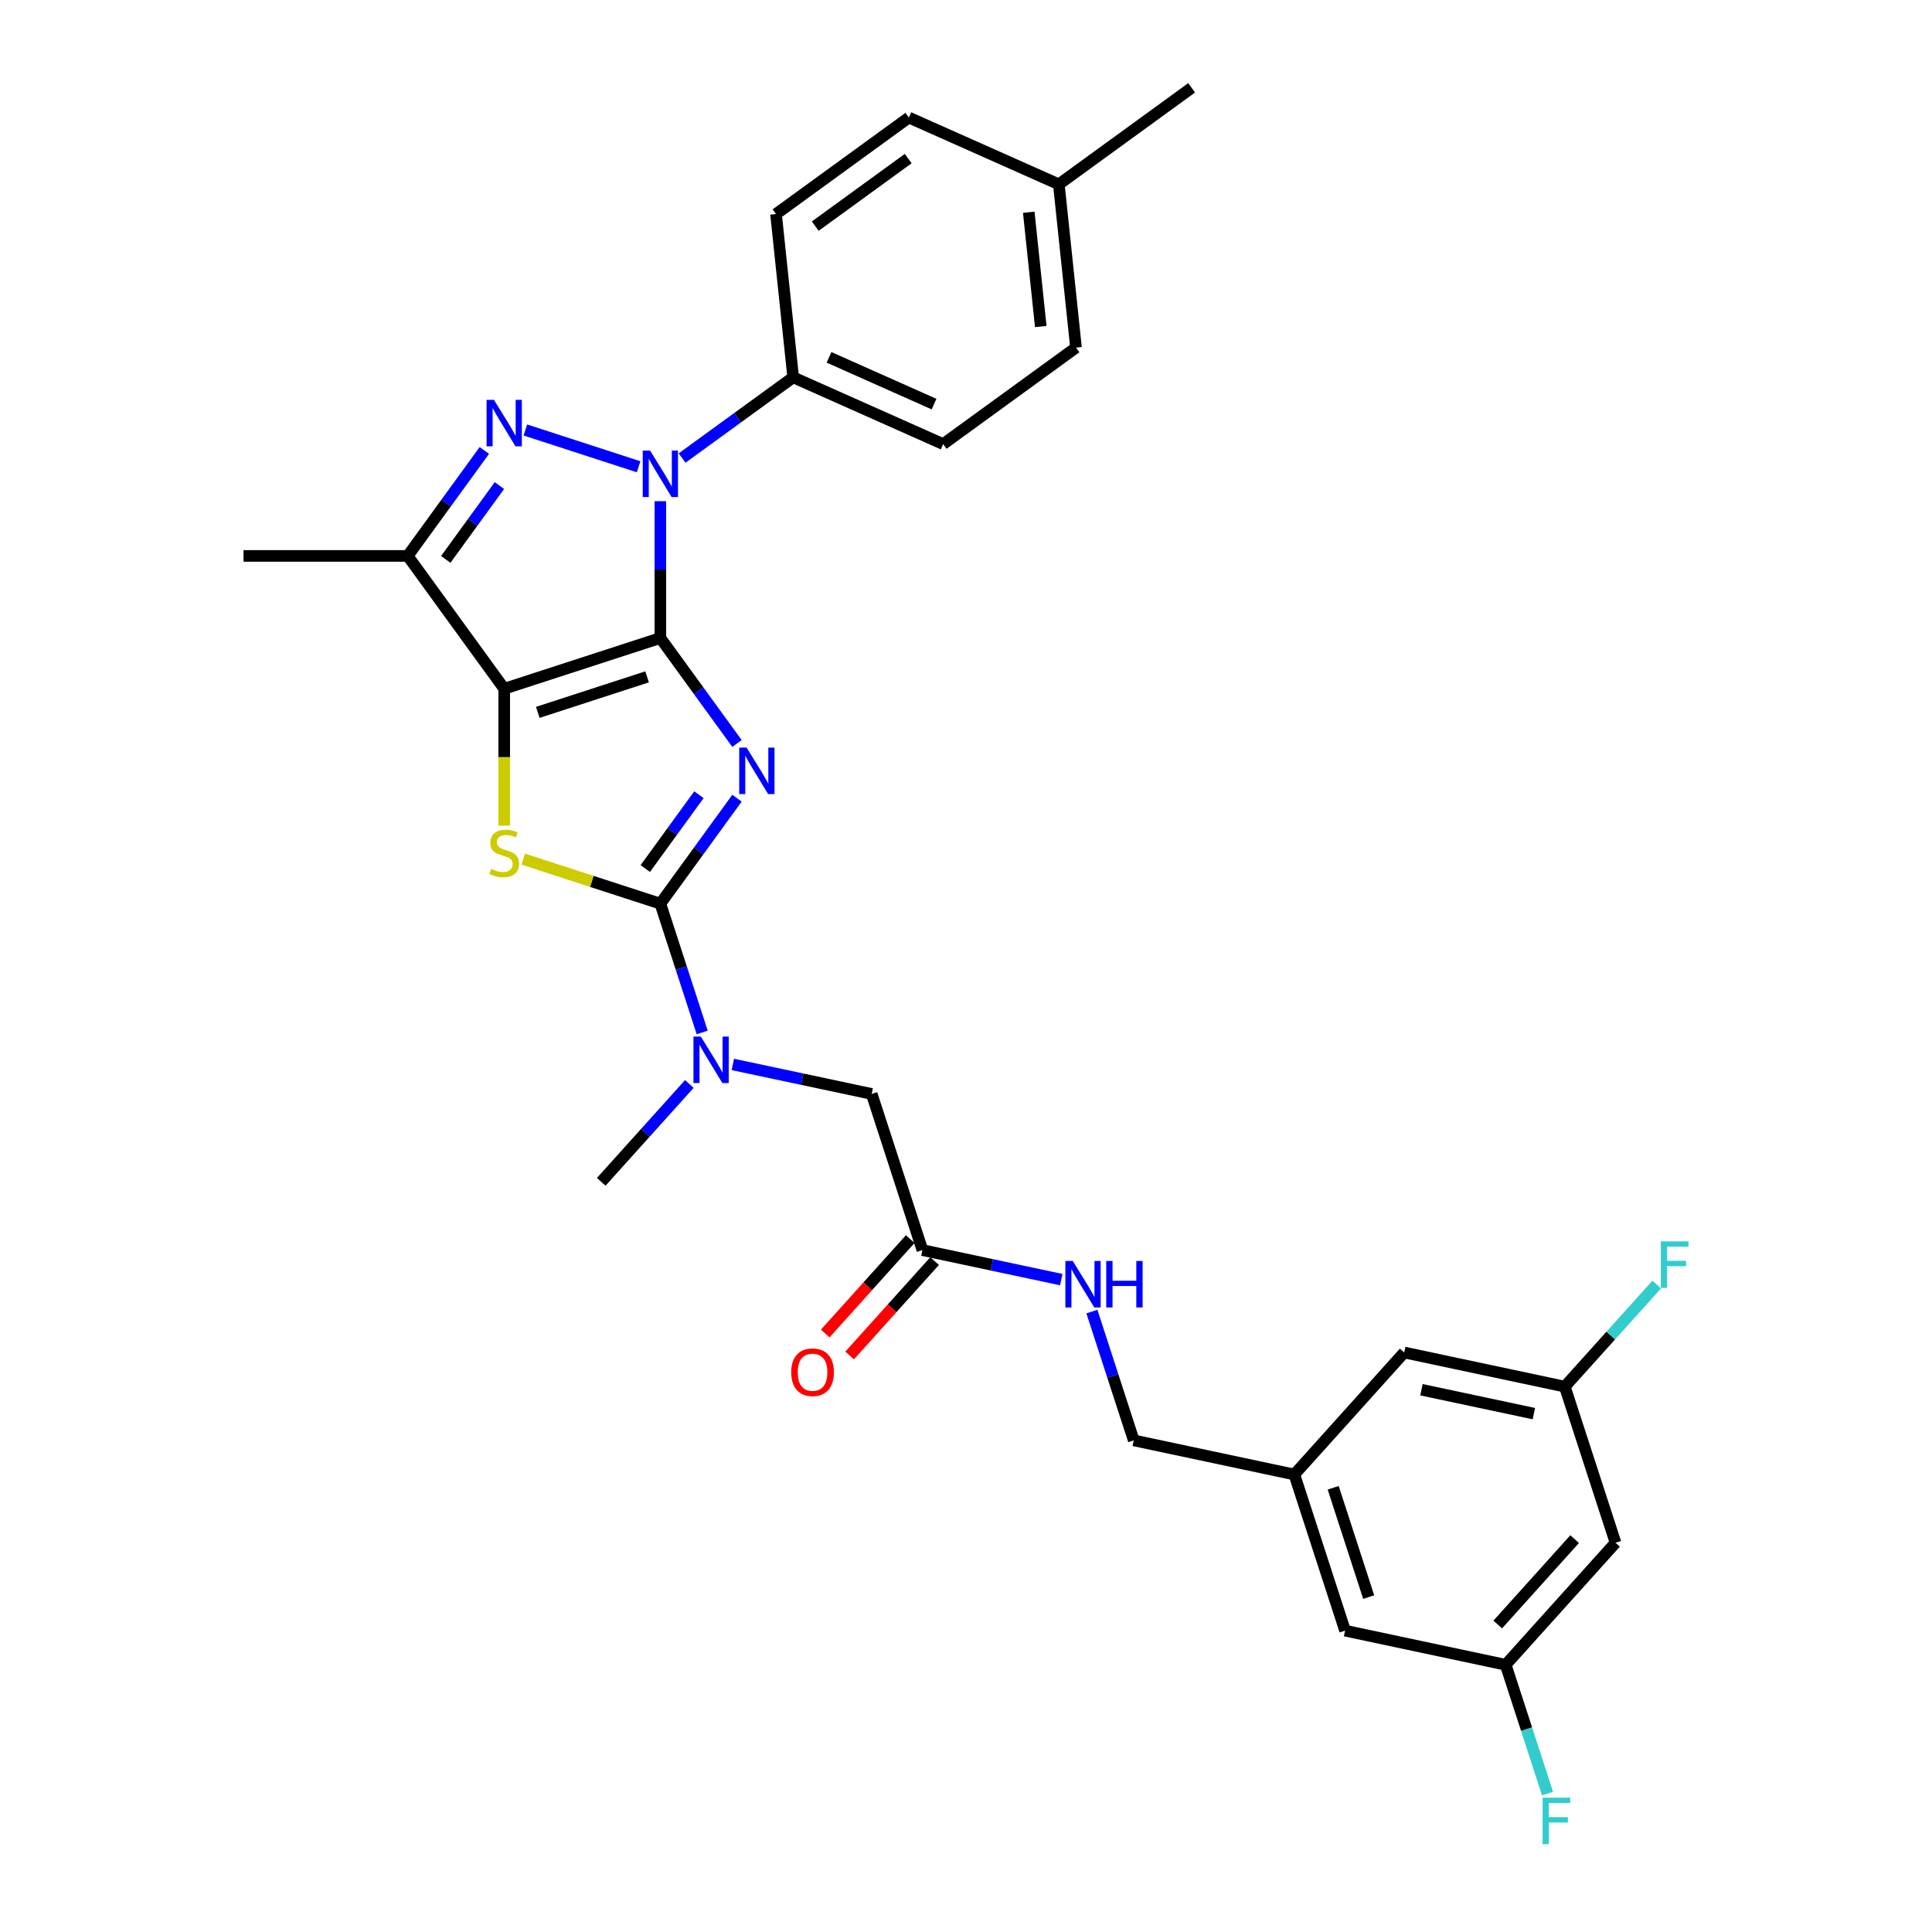 <?xml version='1.0' encoding='iso-8859-1'?>
<svg version='1.1' baseProfile='full'
              xmlns='http://www.w3.org/2000/svg'
                      xmlns:rdkit='http://www.rdkit.org/xml'
                      xmlns:xlink='http://www.w3.org/1999/xlink'
                  xml:space='preserve'
width='1000px' height='1000px' viewBox='0 0 1000 1000'>
<!-- END OF HEADER -->
<rect style='opacity:1.0;fill:#FFFFFF;stroke:none' width='1000' height='1000' x='0' y='0'> </rect>
<path class='bond-0' d='M 341.799,330.235 L 361.631,357.531' style='fill:none;fill-rule:evenodd;stroke:#000000;stroke-width:6px;stroke-linecap:butt;stroke-linejoin:miter;stroke-opacity:1' />
<path class='bond-0' d='M 361.631,357.531 L 381.462,384.827' style='fill:none;fill-rule:evenodd;stroke:#0000FF;stroke-width:6px;stroke-linecap:butt;stroke-linejoin:miter;stroke-opacity:1' />
<path class='bond-1' d='M 341.799,330.235 L 260.978,356.495' style='fill:none;fill-rule:evenodd;stroke:#000000;stroke-width:6px;stroke-linecap:butt;stroke-linejoin:miter;stroke-opacity:1' />
<path class='bond-1' d='M 334.928,350.338 L 278.353,368.72' style='fill:none;fill-rule:evenodd;stroke:#000000;stroke-width:6px;stroke-linecap:butt;stroke-linejoin:miter;stroke-opacity:1' />
<path class='bond-2' d='M 341.799,330.235 L 341.799,294.823' style='fill:none;fill-rule:evenodd;stroke:#000000;stroke-width:6px;stroke-linecap:butt;stroke-linejoin:miter;stroke-opacity:1' />
<path class='bond-2' d='M 341.799,294.823 L 341.799,259.412' style='fill:none;fill-rule:evenodd;stroke:#0000FF;stroke-width:6px;stroke-linecap:butt;stroke-linejoin:miter;stroke-opacity:1' />
<path class='bond-3' d='M 381.462,413.142 L 361.631,440.439' style='fill:none;fill-rule:evenodd;stroke:#0000FF;stroke-width:6px;stroke-linecap:butt;stroke-linejoin:miter;stroke-opacity:1' />
<path class='bond-3' d='M 361.631,440.439 L 341.799,467.735' style='fill:none;fill-rule:evenodd;stroke:#000000;stroke-width:6px;stroke-linecap:butt;stroke-linejoin:miter;stroke-opacity:1' />
<path class='bond-3' d='M 361.763,411.341 L 347.881,430.449' style='fill:none;fill-rule:evenodd;stroke:#0000FF;stroke-width:6px;stroke-linecap:butt;stroke-linejoin:miter;stroke-opacity:1' />
<path class='bond-3' d='M 347.881,430.449 L 333.998,449.556' style='fill:none;fill-rule:evenodd;stroke:#000000;stroke-width:6px;stroke-linecap:butt;stroke-linejoin:miter;stroke-opacity:1' />
<path class='bond-5' d='M 260.978,356.495 L 260.978,391.923' style='fill:none;fill-rule:evenodd;stroke:#000000;stroke-width:6px;stroke-linecap:butt;stroke-linejoin:miter;stroke-opacity:1' />
<path class='bond-5' d='M 260.978,391.923 L 260.978,427.351' style='fill:none;fill-rule:evenodd;stroke:#CCCC00;stroke-width:6px;stroke-linecap:butt;stroke-linejoin:miter;stroke-opacity:1' />
<path class='bond-6' d='M 260.978,356.495 L 211.028,287.745' style='fill:none;fill-rule:evenodd;stroke:#000000;stroke-width:6px;stroke-linecap:butt;stroke-linejoin:miter;stroke-opacity:1' />
<path class='bond-4' d='M 330.547,241.599 L 271.933,222.554' style='fill:none;fill-rule:evenodd;stroke:#0000FF;stroke-width:6px;stroke-linecap:butt;stroke-linejoin:miter;stroke-opacity:1' />
<path class='bond-8' d='M 353.05,237.08 L 381.799,216.192' style='fill:none;fill-rule:evenodd;stroke:#0000FF;stroke-width:6px;stroke-linecap:butt;stroke-linejoin:miter;stroke-opacity:1' />
<path class='bond-8' d='M 381.799,216.192 L 410.549,195.305' style='fill:none;fill-rule:evenodd;stroke:#000000;stroke-width:6px;stroke-linecap:butt;stroke-linejoin:miter;stroke-opacity:1' />
<path class='bond-7' d='M 341.799,467.735 L 352.629,501.067' style='fill:none;fill-rule:evenodd;stroke:#000000;stroke-width:6px;stroke-linecap:butt;stroke-linejoin:miter;stroke-opacity:1' />
<path class='bond-7' d='M 352.629,501.067 L 363.459,534.398' style='fill:none;fill-rule:evenodd;stroke:#0000FF;stroke-width:6px;stroke-linecap:butt;stroke-linejoin:miter;stroke-opacity:1' />
<path class='bond-31' d='M 341.799,467.735 L 306.309,456.204' style='fill:none;fill-rule:evenodd;stroke:#000000;stroke-width:6px;stroke-linecap:butt;stroke-linejoin:miter;stroke-opacity:1' />
<path class='bond-31' d='M 306.309,456.204 L 270.819,444.672' style='fill:none;fill-rule:evenodd;stroke:#CCCC00;stroke-width:6px;stroke-linecap:butt;stroke-linejoin:miter;stroke-opacity:1' />
<path class='bond-30' d='M 250.692,233.152 L 230.86,260.448' style='fill:none;fill-rule:evenodd;stroke:#0000FF;stroke-width:6px;stroke-linecap:butt;stroke-linejoin:miter;stroke-opacity:1' />
<path class='bond-30' d='M 230.86,260.448 L 211.028,287.745' style='fill:none;fill-rule:evenodd;stroke:#000000;stroke-width:6px;stroke-linecap:butt;stroke-linejoin:miter;stroke-opacity:1' />
<path class='bond-30' d='M 258.492,251.331 L 244.61,270.438' style='fill:none;fill-rule:evenodd;stroke:#0000FF;stroke-width:6px;stroke-linecap:butt;stroke-linejoin:miter;stroke-opacity:1' />
<path class='bond-30' d='M 244.61,270.438 L 230.728,289.546' style='fill:none;fill-rule:evenodd;stroke:#000000;stroke-width:6px;stroke-linecap:butt;stroke-linejoin:miter;stroke-opacity:1' />
<path class='bond-24' d='M 211.028,287.745 L 126.048,287.745' style='fill:none;fill-rule:evenodd;stroke:#000000;stroke-width:6px;stroke-linecap:butt;stroke-linejoin:miter;stroke-opacity:1' />
<path class='bond-10' d='M 379.31,550.947 L 415.246,558.586' style='fill:none;fill-rule:evenodd;stroke:#0000FF;stroke-width:6px;stroke-linecap:butt;stroke-linejoin:miter;stroke-opacity:1' />
<path class='bond-10' d='M 415.246,558.586 L 451.182,566.224' style='fill:none;fill-rule:evenodd;stroke:#000000;stroke-width:6px;stroke-linecap:butt;stroke-linejoin:miter;stroke-opacity:1' />
<path class='bond-28' d='M 356.808,561.052 L 334.002,586.38' style='fill:none;fill-rule:evenodd;stroke:#0000FF;stroke-width:6px;stroke-linecap:butt;stroke-linejoin:miter;stroke-opacity:1' />
<path class='bond-28' d='M 334.002,586.38 L 311.196,611.708' style='fill:none;fill-rule:evenodd;stroke:#000000;stroke-width:6px;stroke-linecap:butt;stroke-linejoin:miter;stroke-opacity:1' />
<path class='bond-17' d='M 410.549,195.305 L 488.182,229.869' style='fill:none;fill-rule:evenodd;stroke:#000000;stroke-width:6px;stroke-linecap:butt;stroke-linejoin:miter;stroke-opacity:1' />
<path class='bond-17' d='M 429.107,184.963 L 483.45,209.158' style='fill:none;fill-rule:evenodd;stroke:#000000;stroke-width:6px;stroke-linecap:butt;stroke-linejoin:miter;stroke-opacity:1' />
<path class='bond-18' d='M 410.549,195.305 L 401.666,110.79' style='fill:none;fill-rule:evenodd;stroke:#000000;stroke-width:6px;stroke-linecap:butt;stroke-linejoin:miter;stroke-opacity:1' />
<path class='bond-9' d='M 477.442,647.045 L 451.182,566.224' style='fill:none;fill-rule:evenodd;stroke:#000000;stroke-width:6px;stroke-linecap:butt;stroke-linejoin:miter;stroke-opacity:1' />
<path class='bond-11' d='M 477.442,647.045 L 513.378,654.683' style='fill:none;fill-rule:evenodd;stroke:#000000;stroke-width:6px;stroke-linecap:butt;stroke-linejoin:miter;stroke-opacity:1' />
<path class='bond-11' d='M 513.378,654.683 L 549.314,662.322' style='fill:none;fill-rule:evenodd;stroke:#0000FF;stroke-width:6px;stroke-linecap:butt;stroke-linejoin:miter;stroke-opacity:1' />
<path class='bond-15' d='M 471.127,641.359 L 449.131,665.788' style='fill:none;fill-rule:evenodd;stroke:#000000;stroke-width:6px;stroke-linecap:butt;stroke-linejoin:miter;stroke-opacity:1' />
<path class='bond-15' d='M 449.131,665.788 L 427.134,690.217' style='fill:none;fill-rule:evenodd;stroke:#FF0000;stroke-width:6px;stroke-linecap:butt;stroke-linejoin:miter;stroke-opacity:1' />
<path class='bond-15' d='M 483.757,652.731 L 461.761,677.161' style='fill:none;fill-rule:evenodd;stroke:#000000;stroke-width:6px;stroke-linecap:butt;stroke-linejoin:miter;stroke-opacity:1' />
<path class='bond-15' d='M 461.761,677.161 L 439.765,701.59' style='fill:none;fill-rule:evenodd;stroke:#FF0000;stroke-width:6px;stroke-linecap:butt;stroke-linejoin:miter;stroke-opacity:1' />
<path class='bond-21' d='M 565.165,678.871 L 575.995,712.202' style='fill:none;fill-rule:evenodd;stroke:#0000FF;stroke-width:6px;stroke-linecap:butt;stroke-linejoin:miter;stroke-opacity:1' />
<path class='bond-21' d='M 575.995,712.202 L 586.825,745.534' style='fill:none;fill-rule:evenodd;stroke:#000000;stroke-width:6px;stroke-linecap:butt;stroke-linejoin:miter;stroke-opacity:1' />
<path class='bond-12' d='M 836.194,798.539 L 779.332,861.692' style='fill:none;fill-rule:evenodd;stroke:#000000;stroke-width:6px;stroke-linecap:butt;stroke-linejoin:miter;stroke-opacity:1' />
<path class='bond-12' d='M 815.034,796.639 L 775.231,840.846' style='fill:none;fill-rule:evenodd;stroke:#000000;stroke-width:6px;stroke-linecap:butt;stroke-linejoin:miter;stroke-opacity:1' />
<path class='bond-33' d='M 836.194,798.539 L 809.934,717.718' style='fill:none;fill-rule:evenodd;stroke:#000000;stroke-width:6px;stroke-linecap:butt;stroke-linejoin:miter;stroke-opacity:1' />
<path class='bond-13' d='M 779.332,861.692 L 696.209,844.023' style='fill:none;fill-rule:evenodd;stroke:#000000;stroke-width:6px;stroke-linecap:butt;stroke-linejoin:miter;stroke-opacity:1' />
<path class='bond-22' d='M 779.332,861.692 L 790.162,895.023' style='fill:none;fill-rule:evenodd;stroke:#000000;stroke-width:6px;stroke-linecap:butt;stroke-linejoin:miter;stroke-opacity:1' />
<path class='bond-22' d='M 790.162,895.023 L 800.992,928.355' style='fill:none;fill-rule:evenodd;stroke:#33CCCC;stroke-width:6px;stroke-linecap:butt;stroke-linejoin:miter;stroke-opacity:1' />
<path class='bond-14' d='M 809.934,717.718 L 726.811,700.05' style='fill:none;fill-rule:evenodd;stroke:#000000;stroke-width:6px;stroke-linecap:butt;stroke-linejoin:miter;stroke-opacity:1' />
<path class='bond-14' d='M 793.932,731.693 L 735.746,719.325' style='fill:none;fill-rule:evenodd;stroke:#000000;stroke-width:6px;stroke-linecap:butt;stroke-linejoin:miter;stroke-opacity:1' />
<path class='bond-23' d='M 809.934,717.718 L 833.726,691.295' style='fill:none;fill-rule:evenodd;stroke:#000000;stroke-width:6px;stroke-linecap:butt;stroke-linejoin:miter;stroke-opacity:1' />
<path class='bond-23' d='M 833.726,691.295 L 857.517,664.872' style='fill:none;fill-rule:evenodd;stroke:#33CCCC;stroke-width:6px;stroke-linecap:butt;stroke-linejoin:miter;stroke-opacity:1' />
<path class='bond-16' d='M 669.948,763.202 L 586.825,745.534' style='fill:none;fill-rule:evenodd;stroke:#000000;stroke-width:6px;stroke-linecap:butt;stroke-linejoin:miter;stroke-opacity:1' />
<path class='bond-19' d='M 669.948,763.202 L 726.811,700.05' style='fill:none;fill-rule:evenodd;stroke:#000000;stroke-width:6px;stroke-linecap:butt;stroke-linejoin:miter;stroke-opacity:1' />
<path class='bond-20' d='M 669.948,763.202 L 696.209,844.023' style='fill:none;fill-rule:evenodd;stroke:#000000;stroke-width:6px;stroke-linecap:butt;stroke-linejoin:miter;stroke-opacity:1' />
<path class='bond-20' d='M 690.052,770.073 L 708.434,826.648' style='fill:none;fill-rule:evenodd;stroke:#000000;stroke-width:6px;stroke-linecap:butt;stroke-linejoin:miter;stroke-opacity:1' />
<path class='bond-25' d='M 488.182,229.869 L 556.932,179.919' style='fill:none;fill-rule:evenodd;stroke:#000000;stroke-width:6px;stroke-linecap:butt;stroke-linejoin:miter;stroke-opacity:1' />
<path class='bond-26' d='M 401.666,110.79 L 470.416,60.84' style='fill:none;fill-rule:evenodd;stroke:#000000;stroke-width:6px;stroke-linecap:butt;stroke-linejoin:miter;stroke-opacity:1' />
<path class='bond-26' d='M 421.969,117.048 L 470.094,82.083' style='fill:none;fill-rule:evenodd;stroke:#000000;stroke-width:6px;stroke-linecap:butt;stroke-linejoin:miter;stroke-opacity:1' />
<path class='bond-32' d='M 556.932,179.919 L 548.049,95.404' style='fill:none;fill-rule:evenodd;stroke:#000000;stroke-width:6px;stroke-linecap:butt;stroke-linejoin:miter;stroke-opacity:1' />
<path class='bond-32' d='M 538.697,169.018 L 532.479,109.858' style='fill:none;fill-rule:evenodd;stroke:#000000;stroke-width:6px;stroke-linecap:butt;stroke-linejoin:miter;stroke-opacity:1' />
<path class='bond-27' d='M 470.416,60.84 L 548.049,95.404' style='fill:none;fill-rule:evenodd;stroke:#000000;stroke-width:6px;stroke-linecap:butt;stroke-linejoin:miter;stroke-opacity:1' />
<path class='bond-29' d='M 548.049,95.404 L 616.8,45.455' style='fill:none;fill-rule:evenodd;stroke:#000000;stroke-width:6px;stroke-linecap:butt;stroke-linejoin:miter;stroke-opacity:1' />
<path  class='atom-1' d='M 386.429 386.952
L 394.315 399.699
Q 395.097 400.956, 396.355 403.234
Q 397.612 405.511, 397.68 405.647
L 397.68 386.952
L 400.875 386.952
L 400.875 411.018
L 397.578 411.018
L 389.114 397.081
Q 388.128 395.45, 387.075 393.58
Q 386.055 391.71, 385.749 391.133
L 385.749 411.018
L 382.622 411.018
L 382.622 386.952
L 386.429 386.952
' fill='#0000FF'/>
<path  class='atom-3' d='M 336.479 233.221
L 344.365 245.968
Q 345.147 247.226, 346.405 249.504
Q 347.662 251.781, 347.73 251.917
L 347.73 233.221
L 350.926 233.221
L 350.926 257.288
L 347.628 257.288
L 339.164 243.351
Q 338.179 241.719, 337.125 239.85
Q 336.105 237.98, 335.799 237.402
L 335.799 257.288
L 332.672 257.288
L 332.672 233.221
L 336.479 233.221
' fill='#0000FF'/>
<path  class='atom-5' d='M 255.658 206.961
L 263.544 219.708
Q 264.326 220.966, 265.584 223.243
Q 266.841 225.521, 266.909 225.657
L 266.909 206.961
L 270.105 206.961
L 270.105 231.027
L 266.807 231.027
L 258.343 217.091
Q 257.358 215.459, 256.304 213.59
Q 255.284 211.72, 254.978 211.142
L 254.978 231.027
L 251.851 231.027
L 251.851 206.961
L 255.658 206.961
' fill='#0000FF'/>
<path  class='atom-6' d='M 254.179 449.735
Q 254.451 449.837, 255.573 450.313
Q 256.695 450.789, 257.919 451.095
Q 259.176 451.366, 260.4 451.366
Q 262.677 451.366, 264.003 450.279
Q 265.329 449.157, 265.329 447.219
Q 265.329 445.894, 264.649 445.078
Q 264.003 444.262, 262.983 443.82
Q 261.964 443.378, 260.264 442.868
Q 258.123 442.223, 256.831 441.611
Q 255.573 440.999, 254.655 439.707
Q 253.772 438.415, 253.772 436.24
Q 253.772 433.215, 255.811 431.345
Q 257.885 429.476, 261.964 429.476
Q 264.751 429.476, 267.912 430.801
L 267.13 433.419
Q 264.241 432.229, 262.066 432.229
Q 259.72 432.229, 258.428 433.215
Q 257.137 434.166, 257.171 435.832
Q 257.171 437.124, 257.817 437.906
Q 258.496 438.687, 259.448 439.129
Q 260.434 439.571, 262.066 440.081
Q 264.241 440.761, 265.533 441.441
Q 266.824 442.121, 267.742 443.514
Q 268.694 444.874, 268.694 447.219
Q 268.694 450.551, 266.451 452.352
Q 264.241 454.12, 260.536 454.12
Q 258.394 454.12, 256.763 453.644
Q 255.165 453.202, 253.262 452.42
L 254.179 449.735
' fill='#CCCC00'/>
<path  class='atom-8' d='M 362.739 536.523
L 370.625 549.27
Q 371.407 550.527, 372.665 552.805
Q 373.923 555.082, 373.991 555.218
L 373.991 536.523
L 377.186 536.523
L 377.186 560.589
L 373.889 560.589
L 365.425 546.652
Q 364.439 545.021, 363.385 543.151
Q 362.365 541.282, 362.059 540.704
L 362.059 560.589
L 358.932 560.589
L 358.932 536.523
L 362.739 536.523
' fill='#0000FF'/>
<path  class='atom-12' d='M 555.245 652.68
L 563.132 665.427
Q 563.913 666.685, 565.171 668.962
Q 566.429 671.24, 566.497 671.376
L 566.497 652.68
L 569.692 652.68
L 569.692 676.746
L 566.395 676.746
L 557.931 662.81
Q 556.945 661.178, 555.891 659.309
Q 554.871 657.439, 554.566 656.861
L 554.566 676.746
L 551.438 676.746
L 551.438 652.68
L 555.245 652.68
' fill='#0000FF'/>
<path  class='atom-12' d='M 572.581 652.68
L 575.845 652.68
L 575.845 662.912
L 588.15 662.912
L 588.15 652.68
L 591.413 652.68
L 591.413 676.746
L 588.15 676.746
L 588.15 665.631
L 575.845 665.631
L 575.845 676.746
L 572.581 676.746
L 572.581 652.68
' fill='#0000FF'/>
<path  class='atom-16' d='M 409.532 710.265
Q 409.532 704.487, 412.387 701.257
Q 415.243 698.028, 420.579 698.028
Q 425.916 698.028, 428.772 701.257
Q 431.627 704.487, 431.627 710.265
Q 431.627 716.112, 428.738 719.443
Q 425.848 722.74, 420.579 722.74
Q 415.277 722.74, 412.387 719.443
Q 409.532 716.146, 409.532 710.265
M 420.579 720.021
Q 424.251 720.021, 426.222 717.574
Q 428.228 715.092, 428.228 710.265
Q 428.228 705.54, 426.222 703.161
Q 424.251 700.748, 420.579 700.748
Q 416.908 700.748, 414.903 703.127
Q 412.931 705.506, 412.931 710.265
Q 412.931 715.126, 414.903 717.574
Q 416.908 720.021, 420.579 720.021
' fill='#FF0000'/>
<path  class='atom-23' d='M 798.437 930.479
L 812.747 930.479
L 812.747 933.232
L 801.666 933.232
L 801.666 940.541
L 811.524 940.541
L 811.524 943.328
L 801.666 943.328
L 801.666 954.545
L 798.437 954.545
L 798.437 930.479
' fill='#33CCCC'/>
<path  class='atom-24' d='M 859.641 642.533
L 873.952 642.533
L 873.952 645.286
L 862.871 645.286
L 862.871 652.594
L 872.728 652.594
L 872.728 655.382
L 862.871 655.382
L 862.871 666.599
L 859.641 666.599
L 859.641 642.533
' fill='#33CCCC'/>
</svg>

